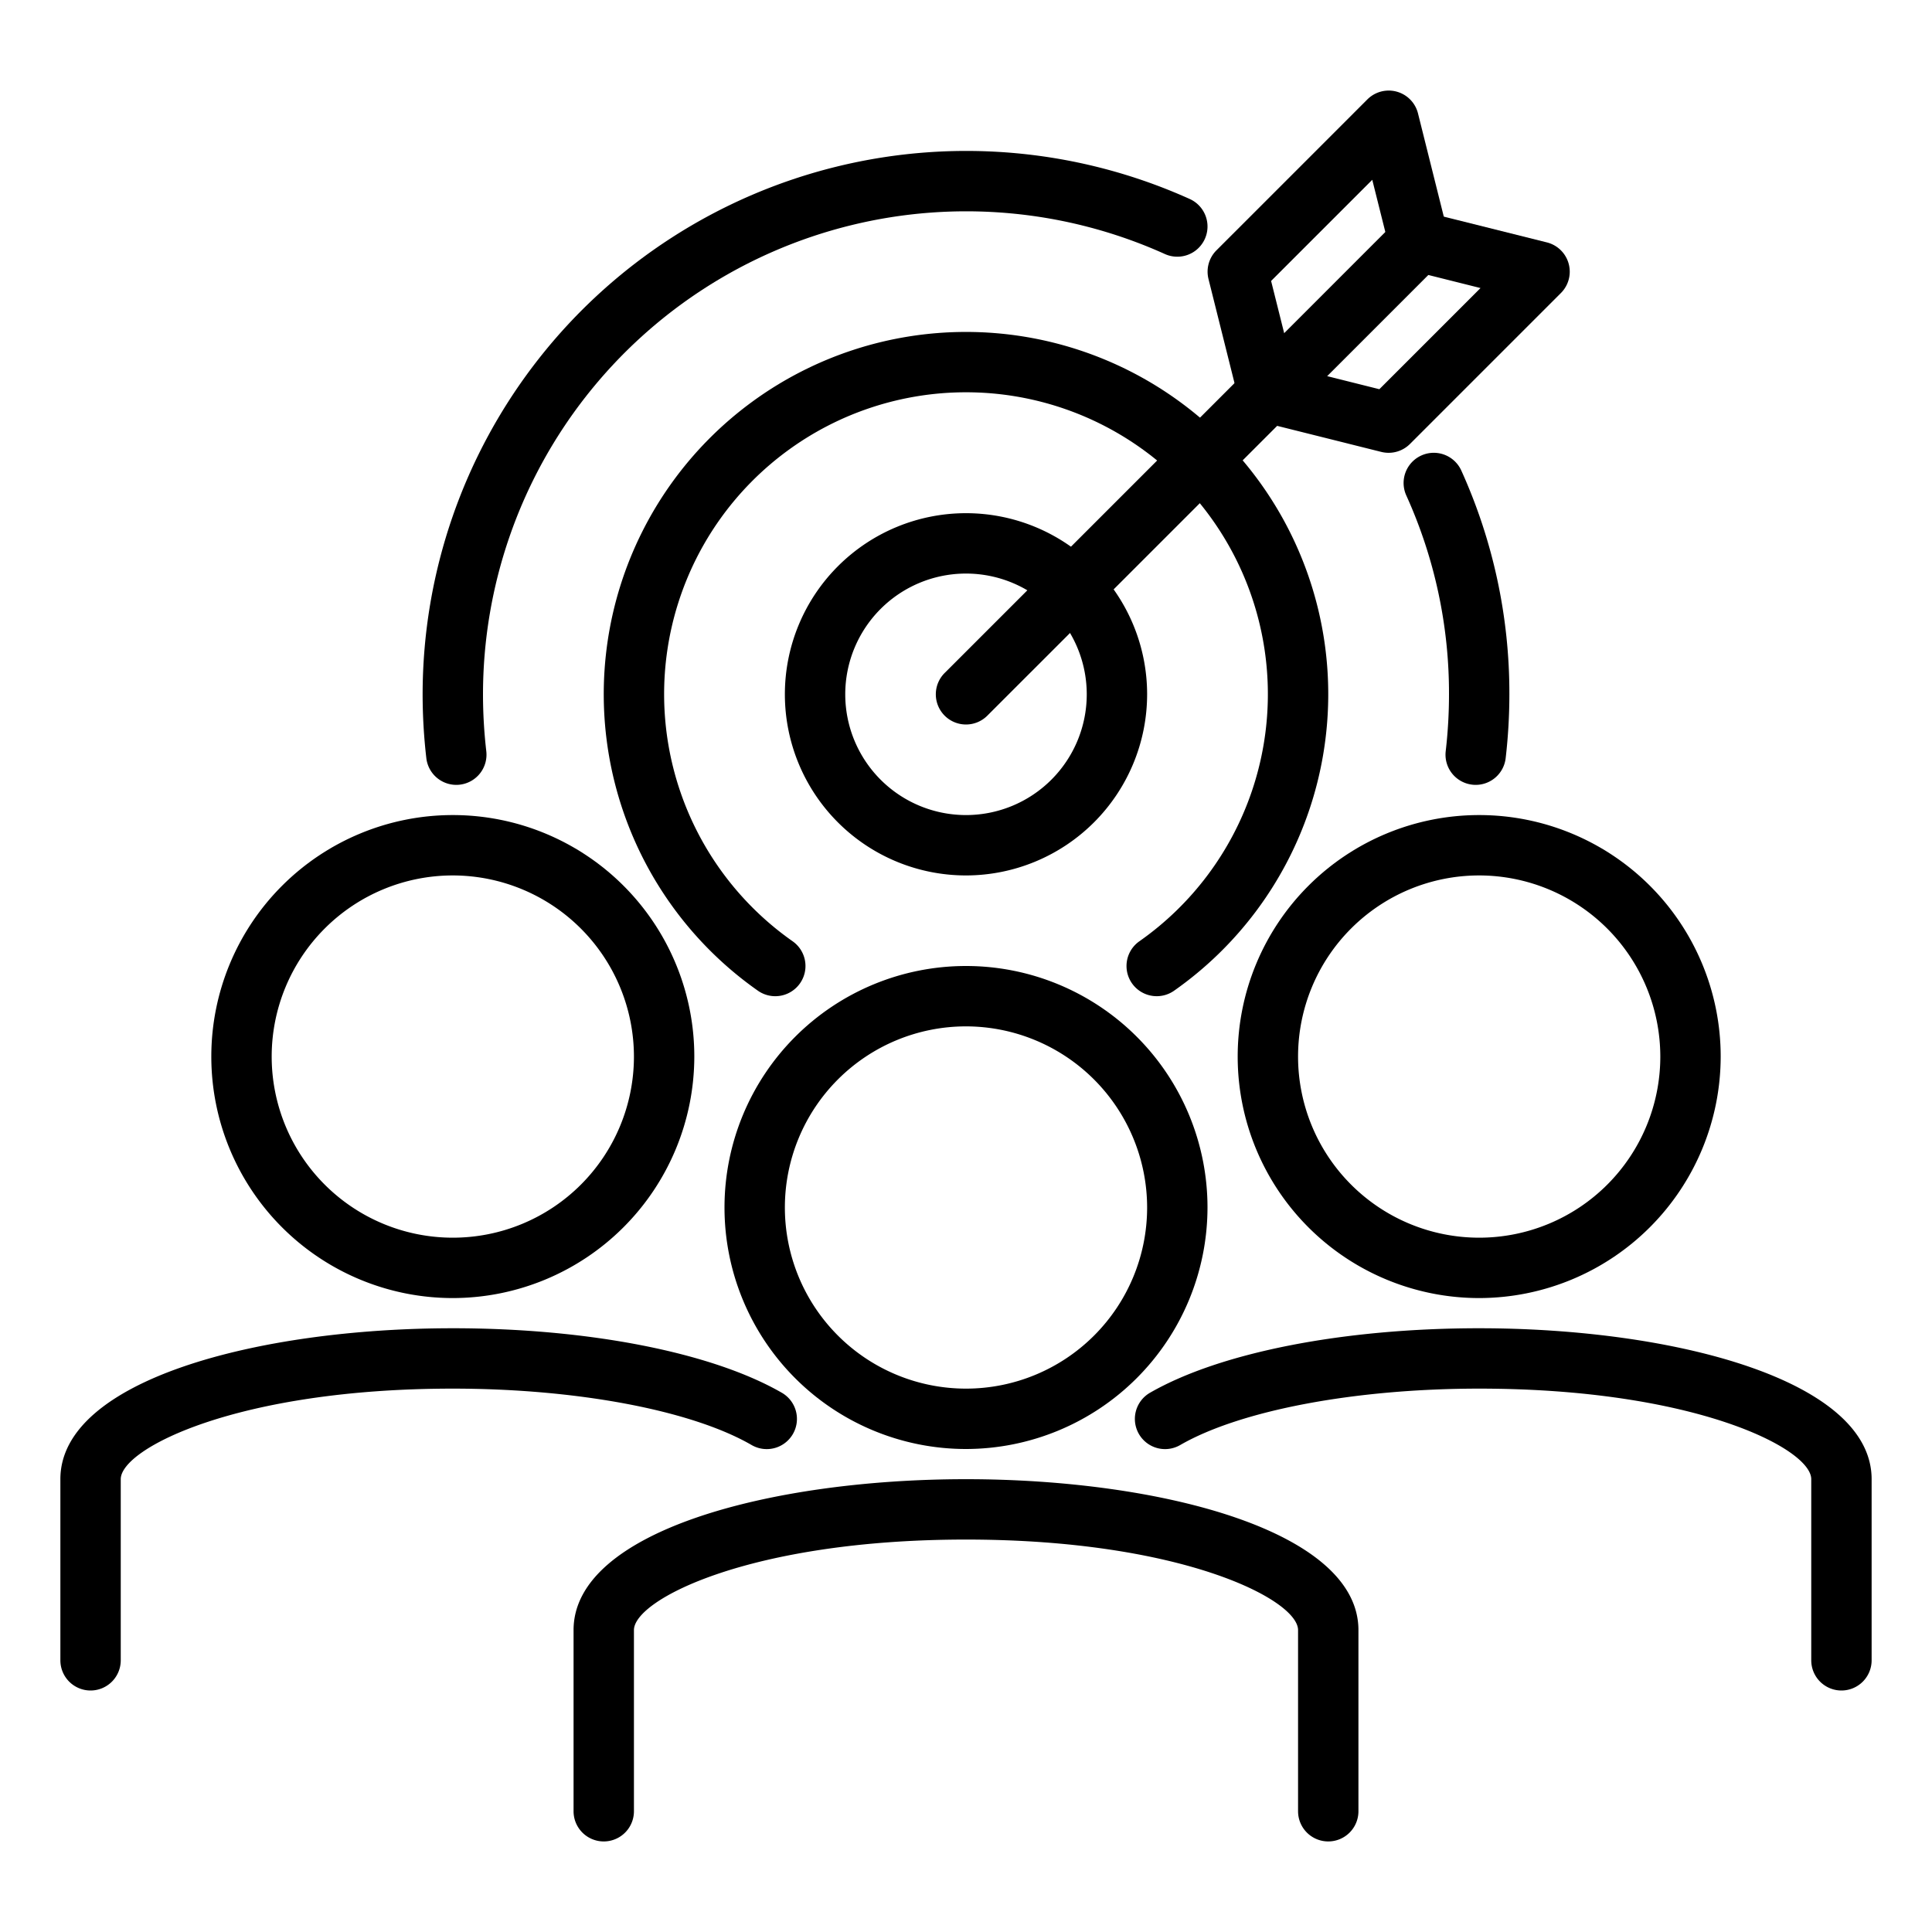 <svg xmlns="http://www.w3.org/2000/svg" id="Layer_1" data-name="Layer 1" viewBox="0 0 64 64" width="512" height="512"><path d="M32,48a8,8,0,1,1,8-8A8.009,8.009,0,0,1,32,48Zm0-14a6,6,0,1,0,6,6A6.006,6.006,0,0,0,32,34Z"></path><path d="M44,61a1,1,0,0,1-1-1V54c0-1.018-3.883-3-11-3s-11,1.982-11,3v6a1,1,0,0,1-2,0V54c0-3.283,6.54-5,13-5s13,1.717,13,5v6A1,1,0,0,1,44,61Z"></path><path d="M49,43a8,8,0,1,1,8-8A8.009,8.009,0,0,1,49,43Zm0-14a6,6,0,1,0,6,6A6.006,6.006,0,0,0,49,29Z"></path><path d="M61,56a1,1,0,0,1-1-1V49c0-1.018-3.883-3-11-3-4.1,0-7.9.715-9.9,1.866a1,1,0,1,1-1-1.732C40.425,44.8,44.5,44,49,44c6.46,0,13,1.717,13,5v6A1,1,0,0,1,61,56Z"></path><path d="M15,43a8,8,0,1,1,8-8A8.009,8.009,0,0,1,15,43Zm0-14a6,6,0,1,0,6,6A6.006,6.006,0,0,0,15,29Z"></path><path d="M3,56a1,1,0,0,1-1-1V49c0-3.283,6.54-5,13-5,4.5,0,8.575.8,10.894,2.134a1,1,0,1,1-1,1.732C22.9,46.715,19.105,46,15,46,7.883,46,4,47.982,4,49v6A1,1,0,0,1,3,56Z"></path><path d="M32,24a1,1,0,0,1-.707-1.707L46.364,7.222a1,1,0,0,1,1.414,1.414L32.707,23.707A1,1,0,0,1,32,24Z"></path><path d="M46,15a1.01,1.01,0,0,1-.243-.03l-4-1a1,1,0,0,1-.464-1.677l5-5a1,1,0,0,1,.95-.263l4,1a1,1,0,0,1,.464,1.677l-5,5A1,1,0,0,1,46,15Zm-2.044-2.542,1.737.435,3.351-3.351-1.737-.435Z"></path><path d="M42,14a1.016,1.016,0,0,1-.267-.036,1,1,0,0,1-.7-.721l-1-4a1,1,0,0,1,.263-.95l5-5a1,1,0,0,1,1.677.464l1,4a1,1,0,0,1-.263.95l-5,5A1,1,0,0,1,42,14Zm.107-4.693.435,1.737,3.351-3.351-.435-1.737Z"></path><path d="M15.115,26a1,1,0,0,1-.992-.884A18.429,18.429,0,0,1,14,23,18.009,18.009,0,0,1,39.412,6.592a1,1,0,0,1-.824,1.823A16.008,16.008,0,0,0,16,23a16.423,16.423,0,0,0,.109,1.884,1,1,0,0,1-.877,1.109A.918.918,0,0,1,15.115,26Z"></path><path d="M48.885,26a.918.918,0,0,1-.117-.007,1,1,0,0,1-.877-1.109A16.423,16.423,0,0,0,48,23a15.87,15.87,0,0,0-1.415-6.588,1,1,0,0,1,1.823-.824A17.867,17.867,0,0,1,50,23a18.429,18.429,0,0,1-.123,2.116A1,1,0,0,1,48.885,26Z"></path><path d="M32,29a6,6,0,1,1,6-6A6.006,6.006,0,0,1,32,29Zm0-10a4,4,0,1,0,4,4A4,4,0,0,0,32,19Z"></path><path d="M38.319,33a1,1,0,0,1-.577-1.818,10,10,0,1,0-11.484,0,1,1,0,1,1-1.152,1.636,12,12,0,1,1,13.788,0A1,1,0,0,1,38.319,33Z"></path></svg>
